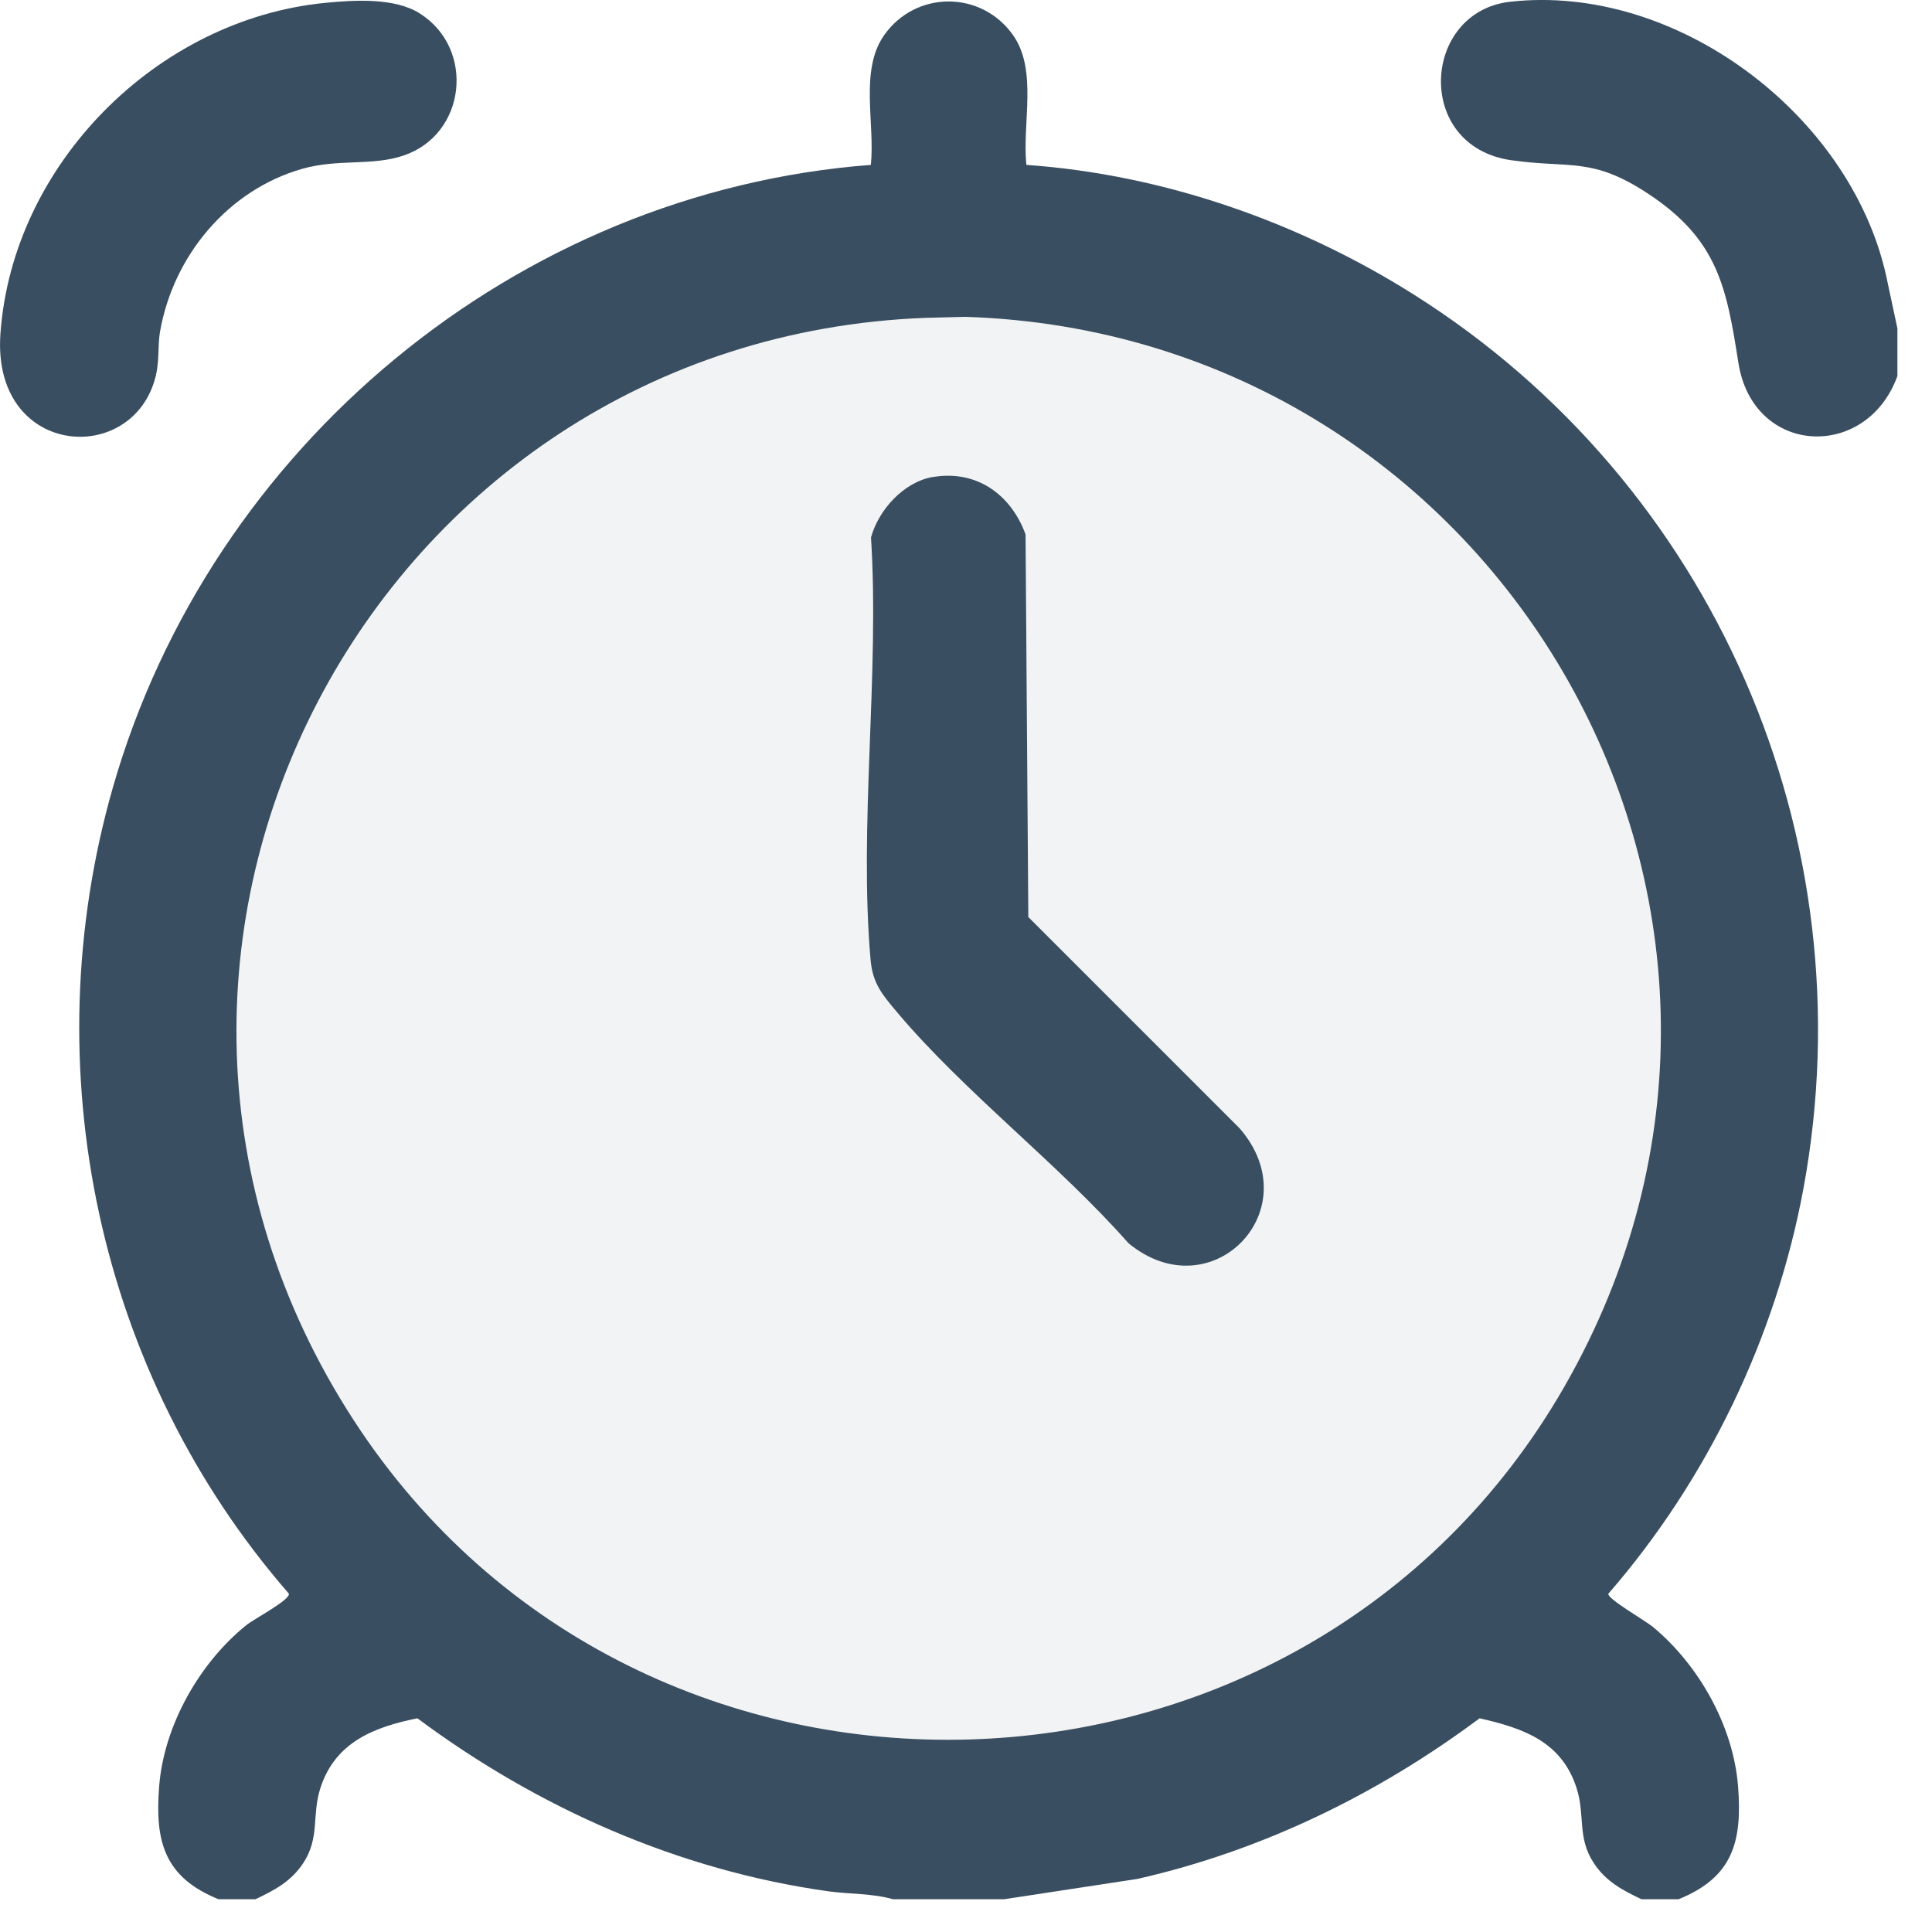 <svg width="23" height="23" viewBox="0 0 23 23" fill="none" xmlns="http://www.w3.org/2000/svg">
<path d="M2.602 22.61C1.955 22.348 1.842 21.922 1.895 21.263C1.952 20.541 2.375 19.795 2.934 19.346C3.028 19.27 3.456 19.047 3.439 18.972C1.164 16.36 0.388 12.712 1.344 9.374C2.505 5.321 6.143 2.284 10.367 1.963C10.419 1.473 10.231 0.839 10.524 0.421C10.9 -0.117 11.685 -0.117 12.062 0.421C12.355 0.839 12.167 1.473 12.219 1.963C13.846 2.077 15.457 2.64 16.83 3.506C20.4 5.756 22.24 9.974 21.47 14.147C21.143 15.917 20.325 17.618 19.147 18.973C19.133 19.034 19.576 19.285 19.675 19.366C20.223 19.819 20.634 20.546 20.691 21.263C20.743 21.922 20.631 22.348 19.983 22.61H19.542C19.317 22.504 19.118 22.398 18.976 22.183C18.772 21.876 18.874 21.613 18.769 21.287C18.591 20.732 18.133 20.573 17.614 20.456C16.401 21.361 15.025 22.031 13.542 22.368L11.954 22.61H10.63C10.392 22.54 10.113 22.55 9.864 22.516C8.078 22.266 6.407 21.525 4.969 20.456C4.453 20.56 3.99 20.74 3.814 21.287C3.709 21.613 3.811 21.877 3.608 22.183C3.465 22.398 3.266 22.504 3.041 22.61H2.6H2.602ZM11.019 3.784C4.446 4.034 0.576 11.322 4.216 16.915C7.625 22.154 15.515 21.927 18.624 16.507C21.855 10.876 17.886 3.975 11.491 3.772L11.019 3.784H11.019Z" fill="#3A4E61"/>
<path d="M22.588 3.903V4.477C22.221 5.488 20.869 5.43 20.695 4.318C20.553 3.414 20.449 2.852 19.619 2.305C18.949 1.864 18.693 2.008 17.988 1.907C16.831 1.74 16.926 0.139 17.977 0.021C19.949 -0.201 22.016 1.356 22.451 3.268L22.587 3.904L22.588 3.903Z" fill="#3A4E61"/>
<path d="M11.019 3.784L11.491 3.772C17.886 3.976 21.855 10.876 18.625 16.507C15.516 21.927 7.625 22.153 4.216 16.915C0.577 11.322 4.447 4.034 11.02 3.784H11.019ZM11.105 5.679C10.758 5.738 10.459 6.071 10.369 6.399C10.472 8.02 10.224 9.828 10.364 11.428C10.389 11.708 10.502 11.84 10.674 12.045C11.476 12.999 12.6 13.854 13.434 14.8C14.421 15.615 15.6 14.401 14.757 13.433L12.242 10.918L12.209 6.362C12.036 5.887 11.625 5.59 11.105 5.679V5.679Z" fill="#3A4E61" fill-opacity="0.07"/>
<path d="M3.872 0.034C4.219 0 4.7 -0.03 4.999 0.161C5.66 0.581 5.55 1.599 4.806 1.851C4.427 1.98 4.028 1.887 3.597 2.01C2.713 2.263 2.067 3.043 1.907 3.938C1.871 4.142 1.907 4.306 1.839 4.532C1.53 5.56 -0.097 5.421 0.005 3.975C0.146 1.958 1.868 0.229 3.872 0.034Z" fill="#3A4E61"/>
<path d="M11.105 5.679C11.625 5.59 12.036 5.887 12.209 6.362L12.242 10.917L14.757 13.432C15.6 14.401 14.421 15.614 13.434 14.8C12.6 13.854 11.476 12.999 10.674 12.044C10.502 11.839 10.389 11.708 10.364 11.427C10.223 9.828 10.472 8.02 10.369 6.398C10.459 6.07 10.758 5.738 11.105 5.678V5.679Z" fill="#3A4E61"/>
</svg>
